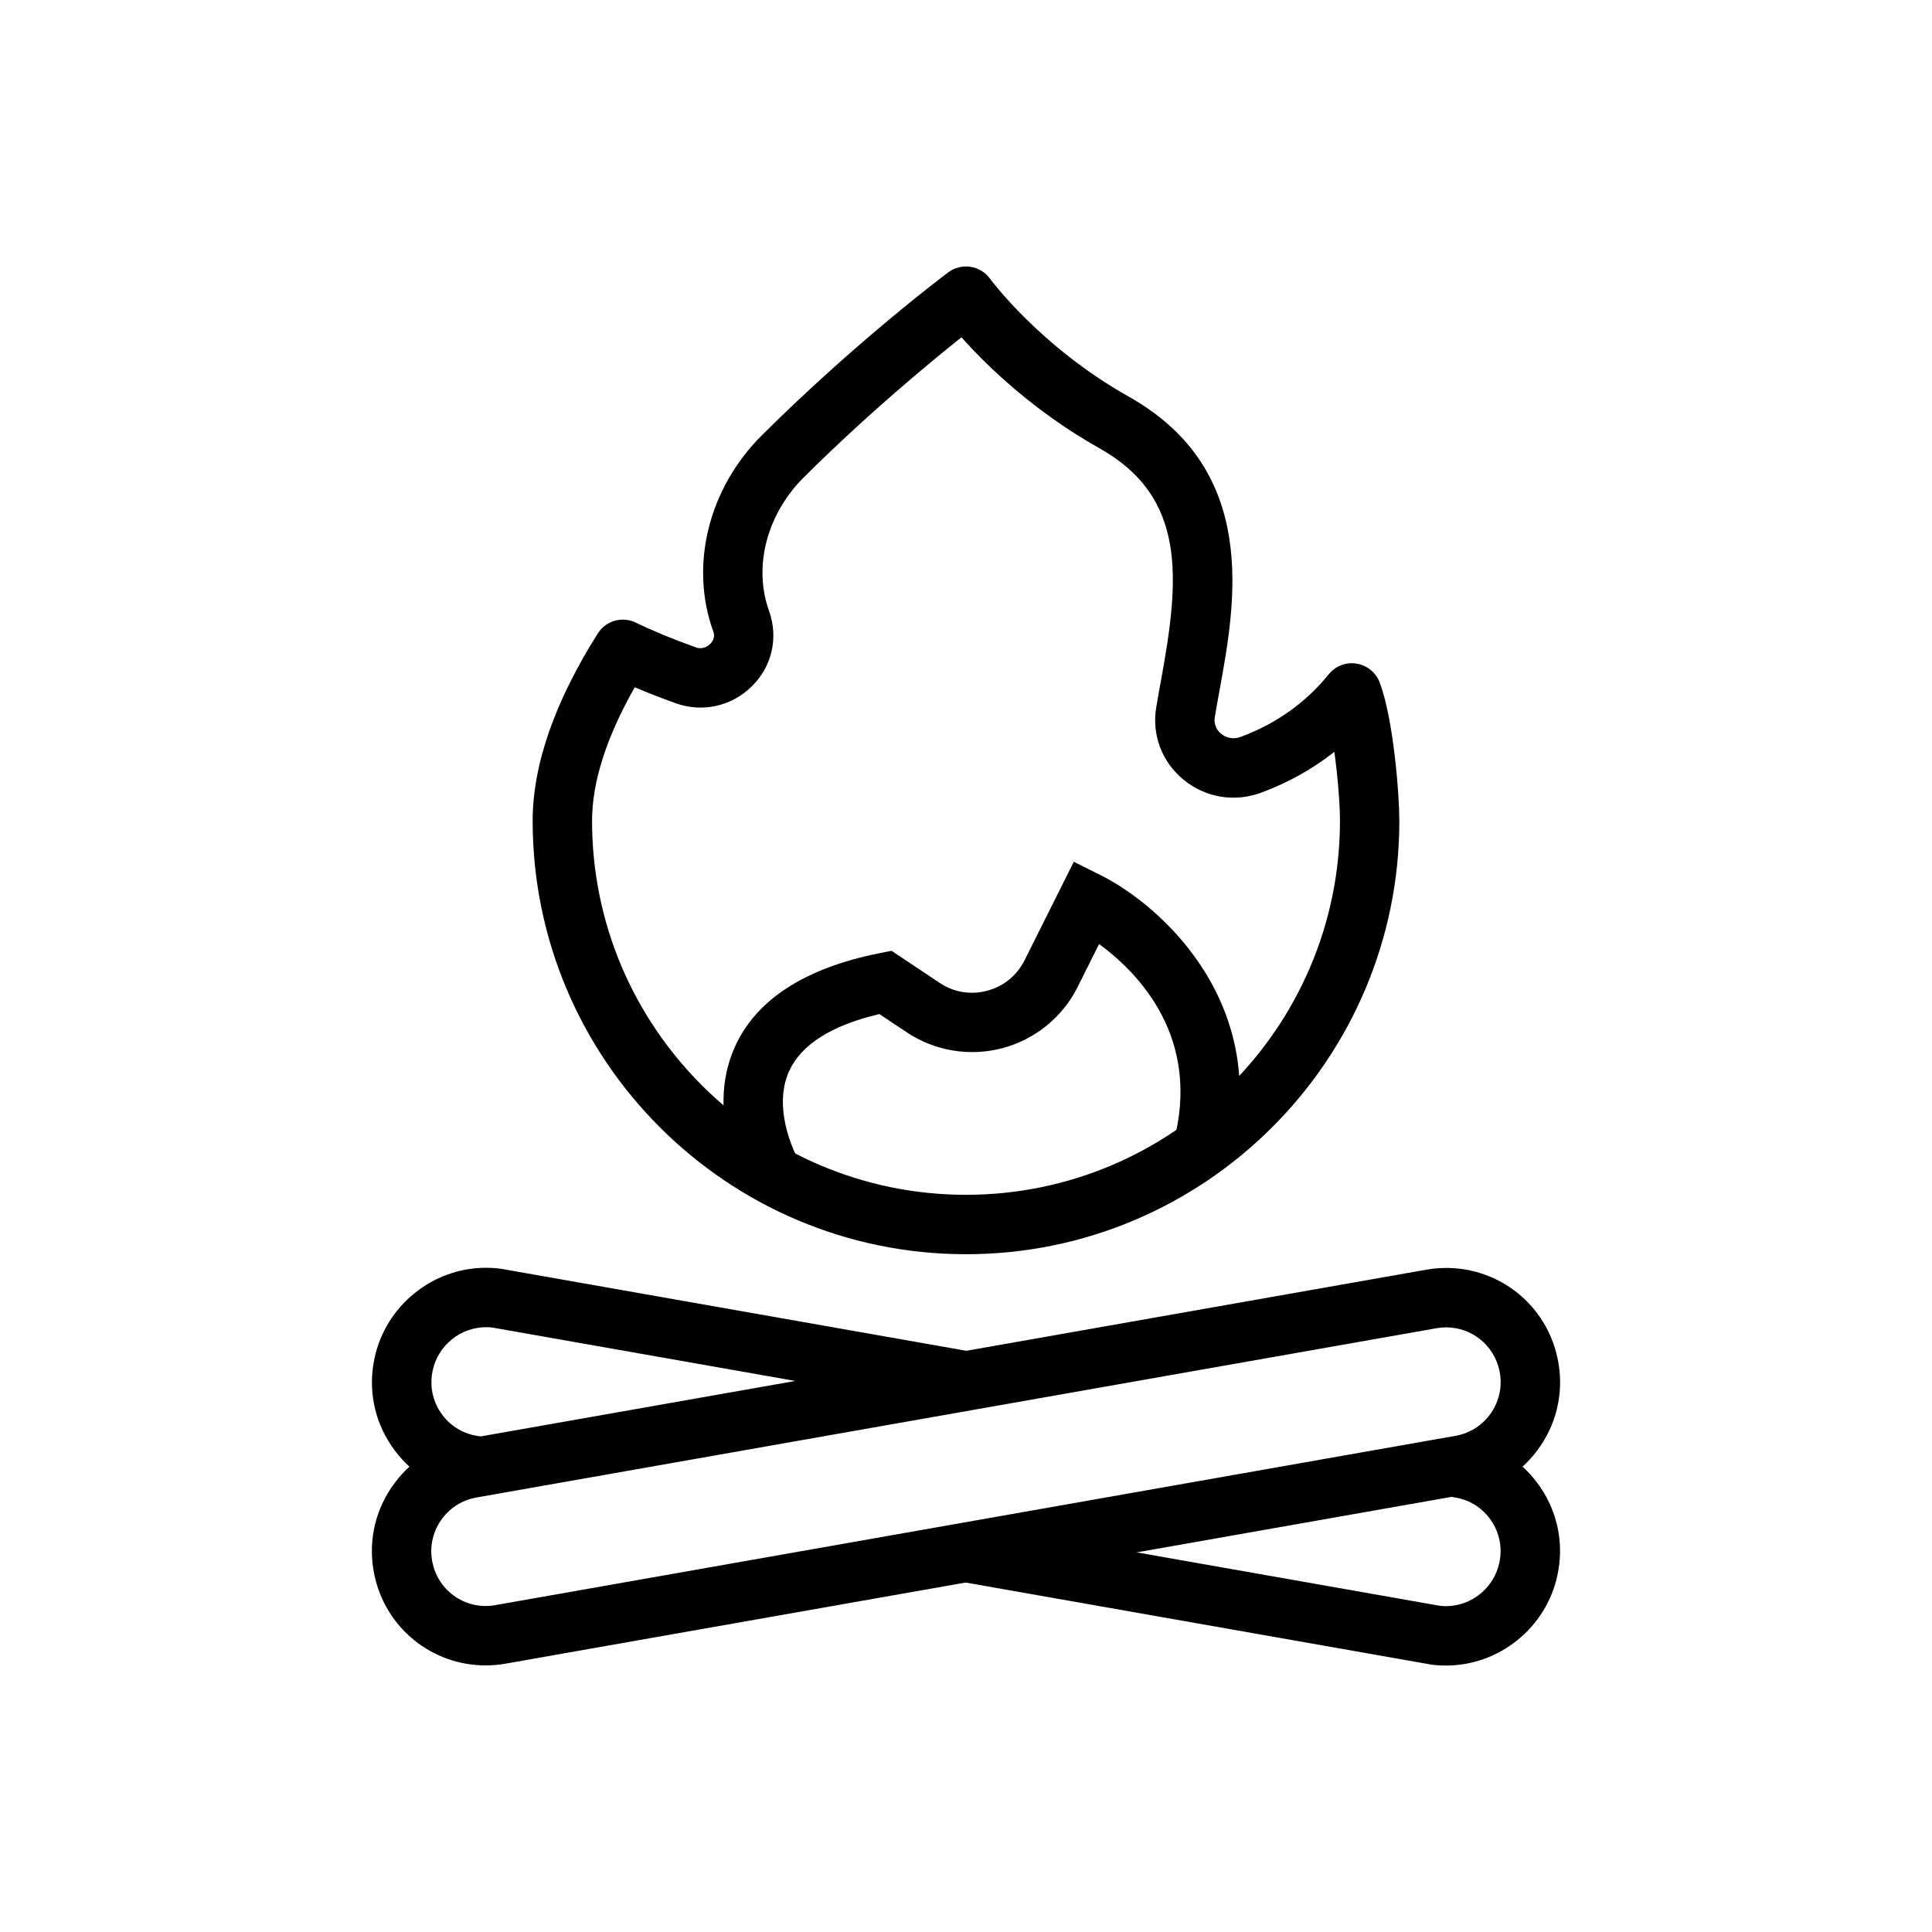 <?xml version="1.0" encoding="UTF-8"?>
<!-- Uploaded to: ICON Repo, www.svgrepo.com, Generator: ICON Repo Mixer Tools -->
<svg fill="#000000" width="800px" height="800px" version="1.1" viewBox="144 144 512 512" xmlns="http://www.w3.org/2000/svg">
 <g>
  <path d="m527.2 585.39c-2.023 0-3.82-0.172-5.488-0.535l-123.09-21.691 2.738-15.504 123.37 21.746c0.668 0.137 1.359 0.238 2.469 0.238 6.781 0 12.73-4.836 14.137-11.5 0.844-3.906 0.086-7.856-2.144-11.152-2.207-3.273-5.551-5.445-9.41-6.113l-2.543-0.453 2.766-15.5 2.5 0.445c8.078 1.391 15.105 5.945 19.742 12.812 4.644 6.883 6.242 15.141 4.488 23.25-2.938 13.871-15.371 23.957-29.539 23.957z"/>
  <path d="m272.68 585.35c-14.039 0-26.441-9.73-29.461-23.957-1.719-8.094-0.117-16.328 4.508-23.184 4.629-6.856 11.66-11.426 19.809-12.863l254.42-44.859c16.16-2.832 31.418 7.481 34.816 23.492 1.715 8.086 0.117 16.32-4.512 23.18-4.629 6.856-11.66 11.422-19.805 12.859l-254.42 44.859c-1.797 0.316-3.594 0.473-5.356 0.473zm254.57-89.586c-0.844 0-1.699 0.074-2.559 0.227l-254.42 44.859c-3.906 0.688-7.277 2.879-9.492 6.16-2.219 3.285-2.988 7.231-2.164 11.109 1.629 7.672 8.926 12.645 16.684 11.25l254.42-44.859c3.906-0.688 7.273-2.875 9.488-6.16 2.223-3.281 2.984-7.227 2.16-11.102-1.449-6.82-7.391-11.484-14.117-11.484z"/>
  <path d="m269.98 540.43-2.496-0.445c-8.082-1.395-15.109-5.949-19.742-12.816-4.644-6.883-6.234-15.141-4.484-23.246 2.934-13.863 15.355-23.949 29.531-23.949 1.988 0 3.828 0.176 5.469 0.527l123.11 21.699-1.324 7.512 0.047 8.113-1.457-0.121-123.37-21.75c-0.656-0.133-1.355-0.234-2.469-0.234-6.781 0-12.727 4.836-14.133 11.496-0.844 3.91-0.082 7.856 2.141 11.152 2.211 3.277 5.555 5.445 9.414 6.117l2.535 0.453z"/>
  <path d="m400 476.38c-63.32 0-114.84-51.52-114.84-114.84 0-14.828 5.809-31.539 17.262-49.664 2.137-3.394 6.496-4.625 10.098-2.871 4.461 2.172 9.812 4.379 15.902 6.562 1.953 0.703 3.394-0.516 3.785-0.906 0.551-0.543 1.391-1.691 0.84-3.254-6.379-17.531-1.312-37.973 12.902-52.105 25.055-24.898 48.355-42.391 49.336-43.121 1.688-1.262 3.832-1.785 5.891-1.473 2.082 0.312 3.957 1.453 5.191 3.156 0.129 0.18 13.301 18.066 36.746 31.242 34.762 19.543 28.32 54.668 24.062 77.914-0.445 2.441-0.875 4.789-1.238 7.019-0.383 2.324 0.875 3.758 1.66 4.41 1.453 1.199 3.383 1.512 5.152 0.852 9.418-3.484 17.281-9.074 23.387-16.617 1.77-2.195 4.59-3.277 7.363-2.82 2.781 0.445 5.121 2.348 6.121 4.984 3.723 9.824 5.219 29.953 5.219 36.695 0.004 63.316-51.52 114.84-114.84 114.84zm-87.789-150.24c-7.508 13.211-11.309 25.094-11.309 35.398 0 54.645 44.453 99.098 99.098 99.098s99.102-44.453 99.102-99.098c0-4.414-0.57-11.656-1.484-18.293-5.742 4.539-12.223 8.16-19.387 10.816-7.082 2.629-14.805 1.336-20.633-3.477-5.695-4.695-8.387-11.84-7.188-19.102 0.375-2.32 0.824-4.766 1.293-7.309 4.914-26.809 6.836-48.352-16.297-61.355-17.742-9.973-30.141-22.168-36.605-29.434-8.457 6.727-24.852 20.281-41.742 37.074-9.883 9.82-13.5 23.766-9.223 35.523 2.488 7.117 0.719 14.641-4.539 19.848-5.383 5.344-13.129 7.078-20.184 4.547-3.906-1.395-7.551-2.812-10.902-4.238z"/>
  <path d="m342.04 459.47c-0.473-0.805-11.438-19.891-3.316-37.988 5.629-12.547 18.527-20.914 38.336-24.875l3.199-0.641 12.758 8.504c3.758 2.512 8.223 3.246 12.59 2.086 4.367-1.156 7.879-4.019 9.902-8.059l13.062-26.125 7.043 3.519c16.805 8.402 45.625 34.992 34.434 75.5l-15.176-4.191c7.809-28.281-9.441-45.594-19.602-53.016l-5.672 11.355c-4.012 8.02-11.285 13.938-19.949 16.234-8.664 2.285-17.902 0.762-25.355-4.203l-7.266-4.84c-12.672 3.012-20.707 8.094-23.902 15.129-4.832 10.645 2.449 23.559 2.523 23.688z"/>
 </g>
</svg>